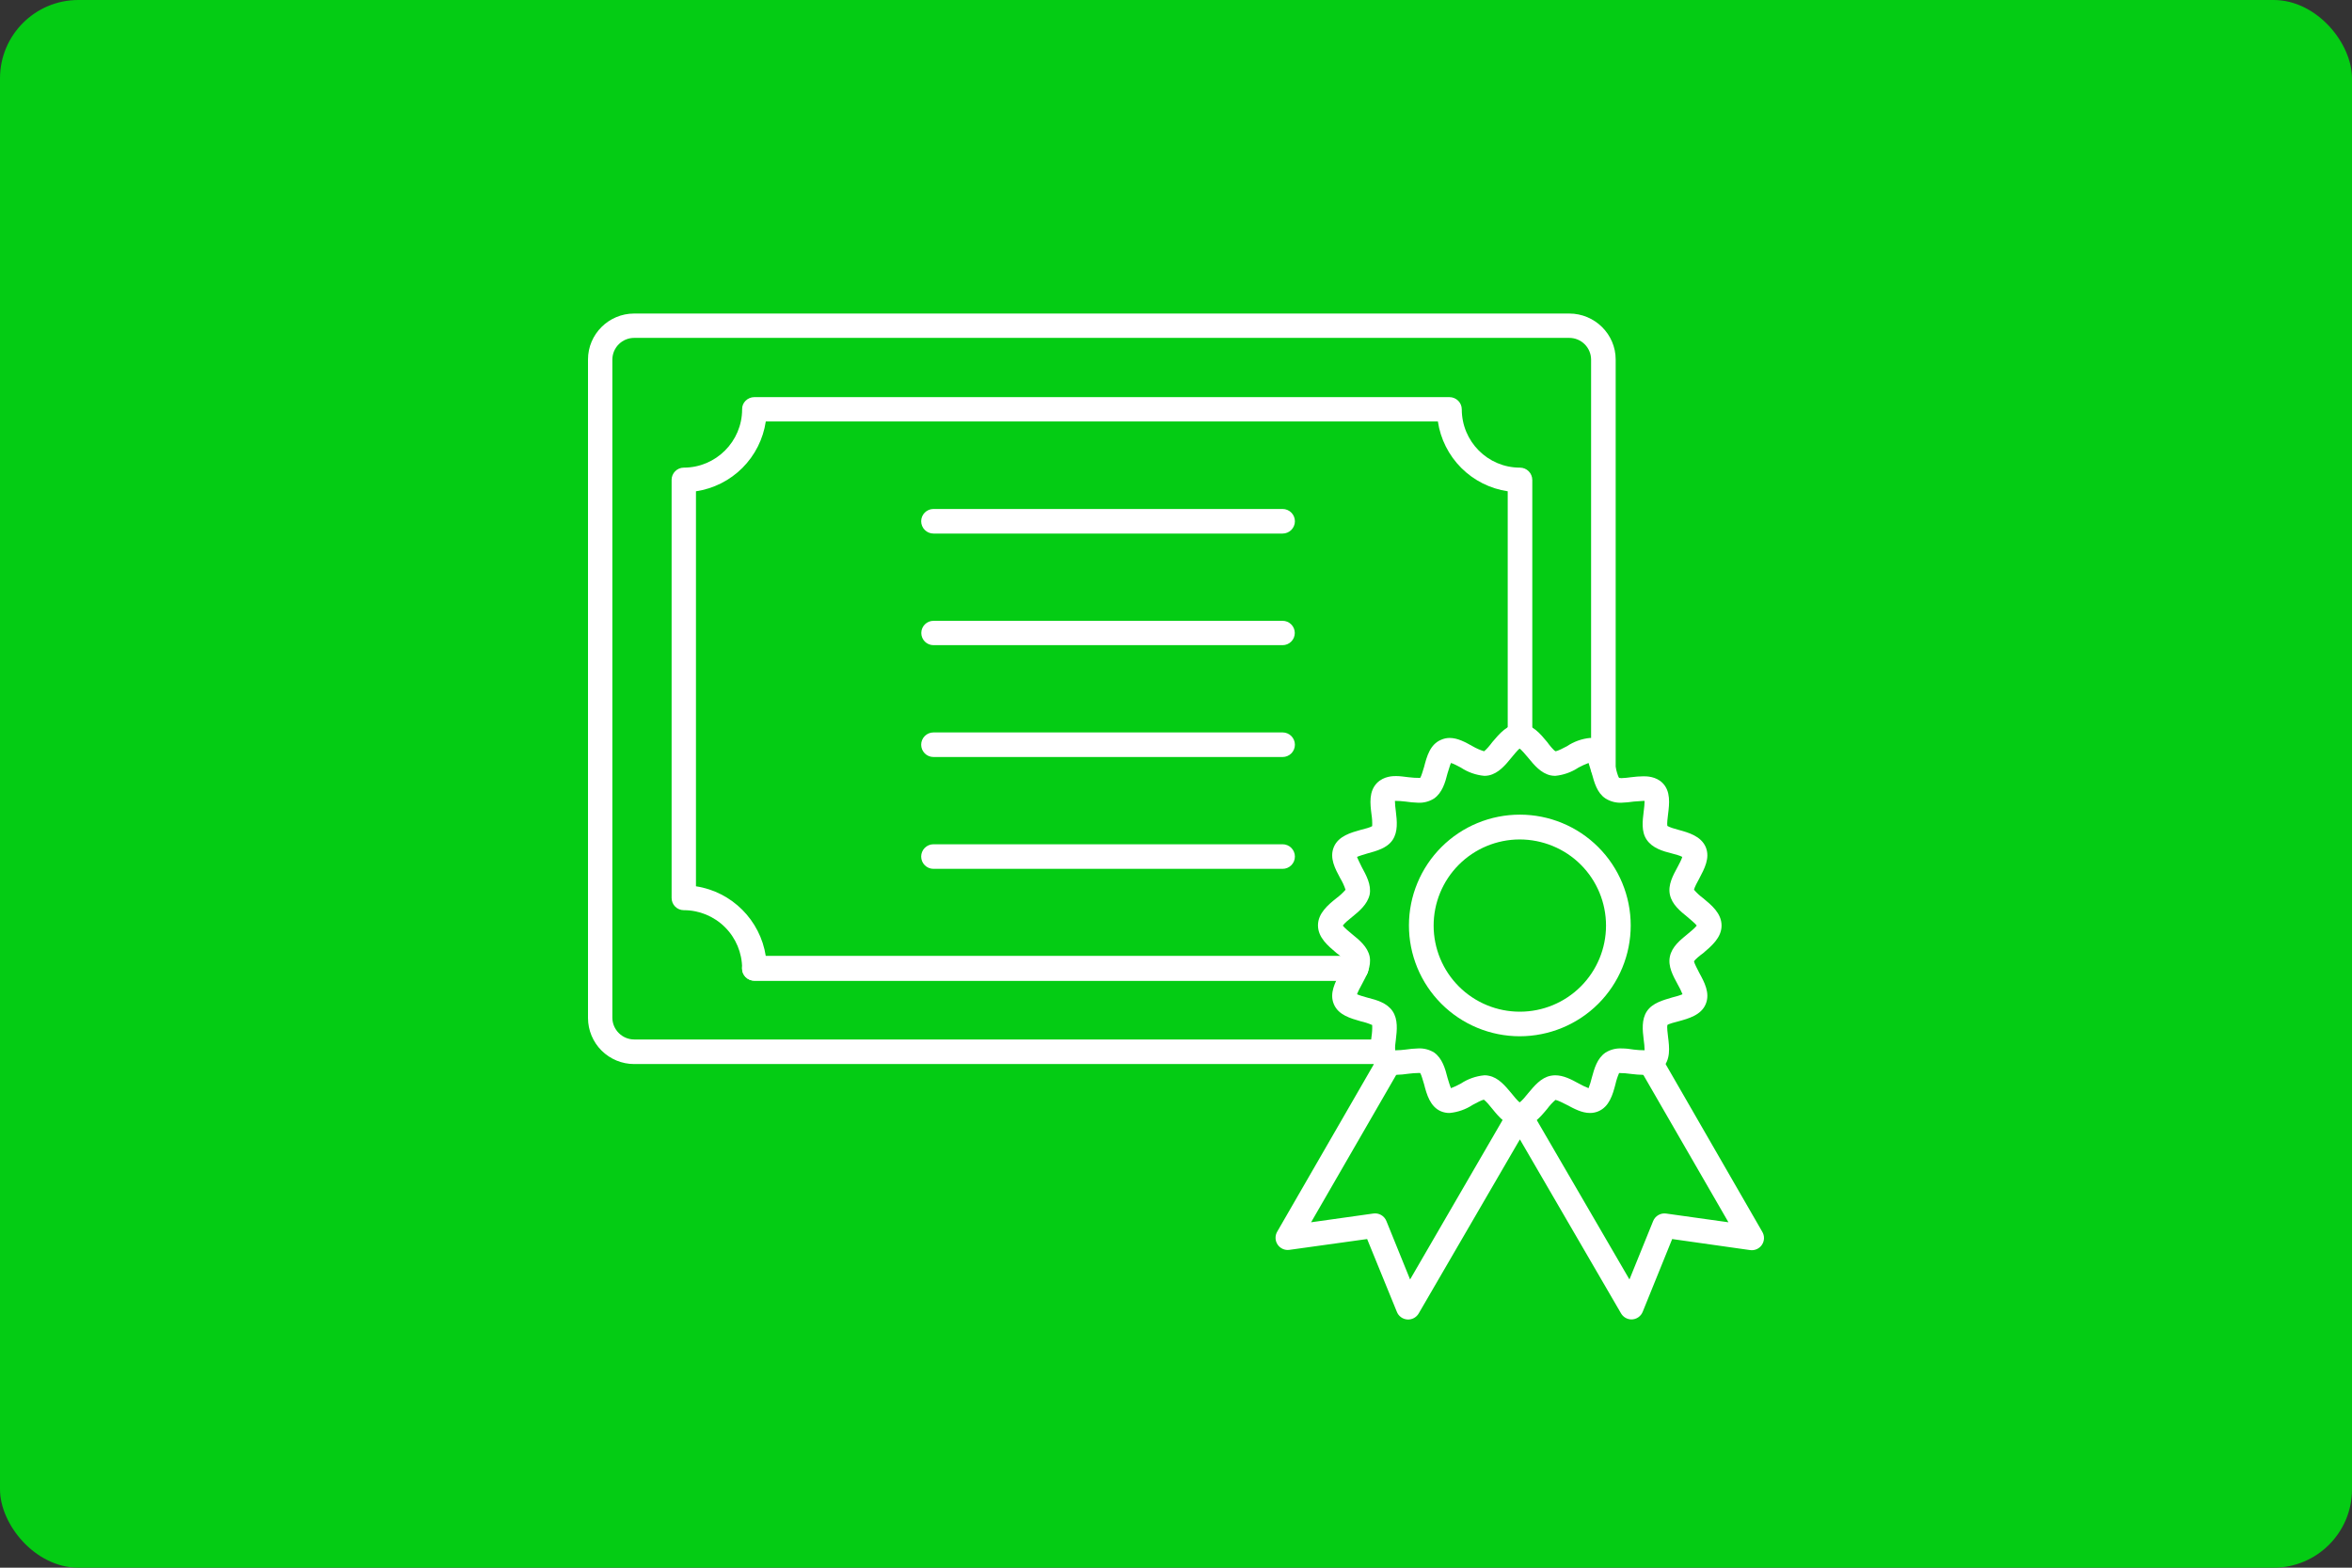 <?xml version="1.0" encoding="UTF-8"?> <svg xmlns="http://www.w3.org/2000/svg" width="300" height="200" viewBox="0 0 300 200" fill="none"><rect x="0" y="0" width="300" height="200" fill="#333333" stroke="none"/><rect width="300" height="200" rx="10" fill="#04CC14"></rect><path d="M176.373 135.747H80.889C79.332 135.747 77.839 135.131 76.735 134.033C75.632 132.935 75.008 131.444 75 129.888V45.86C75 42.637 77.637 40 80.889 40H200.163C203.415 40 206.081 42.637 206.081 45.86V98.07C206.081 98.485 205.916 98.884 205.622 99.178C205.328 99.472 204.929 99.637 204.514 99.637C204.098 99.637 203.699 99.472 203.405 99.178C203.111 98.884 202.946 98.485 202.946 98.07V45.86C202.939 45.127 202.642 44.426 202.121 43.91C201.6 43.395 200.896 43.106 200.163 43.106H80.889C80.156 43.106 79.452 43.395 78.931 43.91C78.41 44.426 78.113 45.127 78.106 45.86V129.829C78.106 131.352 79.365 132.612 80.889 132.612H176.402C176.818 132.612 177.216 132.777 177.51 133.071C177.804 133.365 177.969 133.764 177.969 134.18C177.969 134.595 177.804 134.994 177.51 135.288C177.216 135.582 176.788 135.747 176.373 135.747Z" fill="white"></path><path d="M172.974 125.111H96.212C96.005 125.111 95.801 125.07 95.611 124.99C95.42 124.911 95.248 124.794 95.103 124.646C94.959 124.499 94.845 124.324 94.769 124.132C94.692 123.941 94.655 123.736 94.659 123.529C94.651 121.561 93.864 119.675 92.469 118.286C91.074 116.897 89.186 116.117 87.217 116.117C87.011 116.117 86.806 116.076 86.616 115.996C86.426 115.916 86.253 115.799 86.109 115.652C85.964 115.504 85.85 115.33 85.774 115.138C85.698 114.946 85.66 114.741 85.664 114.535V61.212C85.664 60.362 86.368 59.659 87.217 59.659C91.319 59.659 94.659 56.319 94.659 52.217C94.63 51.367 95.362 50.664 96.212 50.664H184.869C185.748 50.664 186.451 51.367 186.451 52.217C186.451 56.319 189.762 59.659 193.863 59.659C194.742 59.659 195.446 60.362 195.446 61.241V93.909C195.446 94.324 195.28 94.723 194.986 95.017C194.692 95.311 194.294 95.476 193.878 95.476C193.462 95.476 193.064 95.311 192.77 95.017C192.476 94.723 192.311 94.324 192.311 93.909V62.676C190.067 62.343 187.99 61.297 186.387 59.694C184.783 58.09 183.737 56.013 183.404 53.77H97.677C97.343 56.013 96.297 58.09 94.694 59.694C93.09 61.297 91.013 62.343 88.77 62.676V113.07C93.37 113.773 96.974 117.406 97.677 121.976H172.974C173.389 121.976 173.788 122.142 174.082 122.436C174.376 122.729 174.541 123.128 174.541 123.544C174.541 123.96 174.376 124.358 174.082 124.652C173.788 124.946 173.389 125.111 172.974 125.111Z" fill="white"></path><path d="M172.974 125.113H96.212C95.796 125.113 95.398 124.947 95.104 124.653C94.81 124.359 94.644 123.961 94.644 123.545C94.644 123.129 94.81 122.731 95.104 122.437C95.398 122.143 95.796 121.978 96.212 121.978H172.974C173.39 121.978 173.788 122.143 174.082 122.437C174.376 122.731 174.541 123.129 174.541 123.545C174.541 123.961 174.376 124.359 174.082 124.653C173.788 124.947 173.39 125.113 172.974 125.113ZM163.598 68.069H119.065C118.649 68.069 118.25 67.903 117.956 67.609C117.662 67.316 117.497 66.917 117.497 66.501C117.497 66.085 117.662 65.687 117.956 65.393C118.25 65.099 118.649 64.934 119.065 64.934H163.598C164.014 64.934 164.413 65.099 164.707 65.393C165.001 65.687 165.166 66.085 165.166 66.501C165.166 66.917 165.001 67.316 164.707 67.609C164.413 67.903 164.014 68.069 163.598 68.069ZM163.598 82.308H119.065C118.653 82.308 118.258 82.144 117.967 81.853C117.676 81.561 117.512 81.167 117.512 80.755C117.512 80.343 117.676 79.948 117.967 79.657C118.258 79.365 118.653 79.202 119.065 79.202H163.598C164.01 79.202 164.405 79.365 164.696 79.657C164.988 79.948 165.151 80.343 165.151 80.755C165.151 81.167 164.988 81.561 164.696 81.853C164.405 82.144 164.01 82.308 163.598 82.308ZM163.598 96.576H119.065C118.649 96.576 118.25 96.411 117.956 96.117C117.662 95.823 117.497 95.424 117.497 95.008C117.497 94.593 117.662 94.194 117.956 93.9C118.25 93.606 118.649 93.441 119.065 93.441H163.598C164.014 93.441 164.413 93.606 164.707 93.9C165.001 94.194 165.166 94.593 165.166 95.008C165.166 95.424 165.001 95.823 164.707 96.117C164.413 96.411 164.014 96.576 163.598 96.576ZM163.598 110.844H119.065C118.649 110.844 118.25 110.679 117.956 110.385C117.662 110.091 117.497 109.692 117.497 109.277C117.497 108.861 117.662 108.462 117.956 108.168C118.25 107.874 118.649 107.709 119.065 107.709H163.598C164.014 107.709 164.413 107.874 164.707 108.168C165.001 108.462 165.166 108.861 165.166 109.277C165.166 109.692 165.001 110.091 164.707 110.385C164.413 110.679 164.014 110.844 163.598 110.844Z" fill="white"></path><path d="M193.833 143.805C192.281 143.805 191.197 142.516 190.347 141.462C190.054 141.081 189.527 140.465 189.263 140.29C188.97 140.348 188.267 140.729 187.827 140.964C186.949 141.54 185.943 141.892 184.897 141.989C184.526 141.995 184.157 141.925 183.813 141.784C182.407 141.198 181.968 139.586 181.645 138.327C181.499 137.887 181.323 137.155 181.147 136.891H180.854C180.462 136.899 180.071 136.929 179.682 136.979C179.149 137.06 178.61 137.109 178.071 137.125C177.661 137.125 176.489 137.125 175.639 136.276C174.584 135.192 174.76 133.639 174.936 132.262C175.014 131.768 175.043 131.267 175.024 130.768C174.562 130.565 174.081 130.408 173.588 130.299C172.27 129.918 170.717 129.508 170.131 128.102C169.545 126.695 170.307 125.318 170.951 124.088C171.186 123.648 171.567 122.945 171.625 122.623C171.275 122.229 170.882 121.875 170.453 121.568C169.428 120.689 168.109 119.634 168.109 118.052C168.109 116.499 169.428 115.415 170.453 114.595C170.883 114.278 171.276 113.915 171.625 113.511C171.457 112.998 171.231 112.507 170.951 112.046C170.307 110.845 169.545 109.468 170.131 108.061C170.717 106.655 172.328 106.216 173.588 105.864C174.057 105.747 174.76 105.571 175.024 105.395C175.043 104.895 175.014 104.395 174.936 103.901C174.76 102.524 174.584 100.971 175.639 99.887C176.518 99.008 177.69 99.008 178.071 99.008C178.598 99.008 179.126 99.096 179.653 99.155C180.148 99.218 180.648 99.247 181.147 99.243C181.323 98.979 181.499 98.276 181.645 97.836C181.997 96.489 182.407 94.965 183.813 94.379C184.155 94.227 184.524 94.148 184.897 94.145C185.923 94.145 186.89 94.672 187.827 95.199C188.289 95.469 188.781 95.686 189.292 95.844C189.527 95.697 190.054 95.082 190.347 94.672C191.226 93.647 192.281 92.328 193.863 92.328C195.416 92.328 196.5 93.647 197.349 94.672C197.642 95.082 198.14 95.697 198.404 95.844C198.697 95.815 199.429 95.434 199.869 95.199C200.744 94.612 201.75 94.25 202.799 94.145C203.18 94.145 203.531 94.233 203.853 94.379C205.26 94.965 205.699 96.547 206.051 97.836C206.168 98.276 206.344 99.008 206.52 99.243L206.813 99.272C207.225 99.256 207.635 99.217 208.043 99.155C208.568 99.084 209.096 99.045 209.625 99.037C210.006 99.037 211.207 99.037 212.057 99.887C213.112 100.942 212.936 102.524 212.76 103.901C212.702 104.34 212.614 105.073 212.672 105.366C212.936 105.542 213.639 105.747 214.079 105.864C215.368 106.216 216.95 106.655 217.565 108.061C218.151 109.468 217.389 110.845 216.745 112.075C216.51 112.485 216.129 113.218 216.071 113.511C216.42 113.915 216.813 114.279 217.243 114.595C218.268 115.445 219.587 116.499 219.587 118.081C219.587 119.634 218.268 120.718 217.243 121.597C216.833 121.89 216.217 122.388 216.071 122.652C216.129 122.945 216.51 123.648 216.745 124.117C217.389 125.289 218.151 126.695 217.565 128.102C216.979 129.508 215.368 129.947 214.079 130.299C213.639 130.416 212.907 130.592 212.672 130.768C212.614 131.061 212.702 131.822 212.76 132.262C212.936 133.639 213.112 135.192 212.028 136.276C211.207 137.125 210.006 137.125 209.625 137.125C209.096 137.118 208.568 137.079 208.043 137.008C207.539 136.934 207.03 136.895 206.52 136.891C206.317 137.353 206.16 137.834 206.051 138.327C205.699 139.674 205.26 141.198 203.853 141.784C203.519 141.922 203.16 141.991 202.799 141.989C201.773 141.989 200.806 141.462 199.869 140.964C199.429 140.729 198.697 140.378 198.404 140.319C198.012 140.66 197.658 141.043 197.349 141.462C196.47 142.516 195.416 143.805 193.833 143.805ZM189.321 137.184C189.527 137.184 189.702 137.184 189.907 137.243C191.138 137.477 192.017 138.561 192.779 139.469C193.072 139.85 193.57 140.436 193.833 140.641C194.126 140.436 194.624 139.85 194.917 139.469C195.679 138.561 196.558 137.477 197.789 137.243C197.981 137.203 198.178 137.183 198.375 137.184C199.429 137.184 200.426 137.711 201.334 138.209C201.748 138.445 202.179 138.651 202.623 138.825C202.79 138.395 202.927 137.955 203.033 137.506C203.355 136.334 203.707 135.016 204.791 134.283C205.396 133.907 206.101 133.723 206.813 133.756C207.34 133.756 207.897 133.815 208.395 133.903C208.851 133.961 209.311 133.99 209.772 133.99C209.762 133.539 209.723 133.089 209.655 132.643C209.508 131.442 209.362 130.064 210.065 129.01C210.768 127.955 212.116 127.603 213.288 127.252C213.668 127.164 214.284 126.988 214.606 126.842C214.431 126.407 214.226 125.986 213.991 125.582C213.405 124.498 212.731 123.297 212.995 122.037C213.258 120.777 214.313 119.927 215.251 119.165C215.602 118.872 216.217 118.374 216.422 118.081C216.217 117.788 215.602 117.32 215.251 116.997C214.313 116.236 213.258 115.386 212.995 114.126C212.731 112.866 213.405 111.665 213.991 110.581C214.196 110.2 214.489 109.643 214.577 109.321C214.284 109.145 213.668 108.999 213.258 108.882C212.086 108.589 210.768 108.208 210.035 107.124C209.332 106.098 209.508 104.721 209.655 103.52C209.713 103.11 209.772 102.524 209.772 102.172H209.625L208.395 102.26C207.871 102.34 207.342 102.389 206.813 102.407C206.088 102.437 205.372 102.243 204.762 101.85C203.707 101.147 203.355 99.829 203.033 98.657L202.623 97.338C202.18 97.502 201.749 97.698 201.334 97.924C200.449 98.513 199.433 98.876 198.375 98.979C198.178 98.979 197.982 98.959 197.789 98.92C196.558 98.657 195.679 97.602 194.917 96.664C194.624 96.313 194.126 95.727 193.833 95.492C193.54 95.727 193.072 96.313 192.779 96.664C192.017 97.602 191.138 98.657 189.907 98.92C189.715 98.96 189.518 98.98 189.321 98.979C188.253 98.88 187.226 98.518 186.333 97.924C185.981 97.748 185.425 97.426 185.073 97.338C184.927 97.631 184.78 98.276 184.634 98.657C184.341 99.829 183.96 101.147 182.905 101.879C182.292 102.262 181.576 102.446 180.854 102.407C180.324 102.389 179.796 102.34 179.272 102.26C178.825 102.203 178.375 102.174 177.924 102.172C177.924 102.524 177.983 103.11 178.042 103.52C178.188 104.721 178.335 106.098 177.631 107.153C176.928 108.208 175.58 108.559 174.409 108.882C174.028 108.999 173.412 109.175 173.09 109.321C173.207 109.643 173.5 110.2 173.676 110.581C174.262 111.665 174.936 112.866 174.702 114.126C174.409 115.386 173.383 116.236 172.446 116.997C172.065 117.29 171.479 117.788 171.274 118.081C171.479 118.374 172.065 118.843 172.446 119.165C173.383 119.927 174.438 120.777 174.702 122.037C174.936 123.297 174.291 124.498 173.705 125.582C173.5 125.933 173.207 126.519 173.09 126.842C173.383 126.988 174.028 127.164 174.438 127.281C175.61 127.574 176.928 127.955 177.631 129.01C178.335 130.064 178.188 131.442 178.042 132.643C177.983 133.024 177.924 133.639 177.924 133.99H178.071C178.473 133.983 178.874 133.954 179.272 133.903C179.806 133.821 180.344 133.772 180.883 133.756C181.605 133.717 182.321 133.901 182.934 134.283C183.96 135.016 184.341 136.334 184.634 137.506C184.751 137.887 184.927 138.502 185.073 138.825C185.506 138.659 185.927 138.464 186.333 138.239C187.226 137.645 188.253 137.283 189.321 137.184Z" fill="white"></path><path d="M208.102 168.328C207.827 168.327 207.558 168.253 207.321 168.114C207.085 167.975 206.889 167.776 206.754 167.537L193.863 145.358L180.972 167.537C180.828 167.796 180.613 168.009 180.352 168.151C180.092 168.292 179.796 168.356 179.5 168.334C179.204 168.313 178.92 168.207 178.683 168.029C178.445 167.851 178.263 167.609 178.159 167.331L174.38 158.073L164.477 159.45C164.185 159.493 163.887 159.452 163.617 159.332C163.348 159.212 163.118 159.018 162.956 158.772C162.793 158.526 162.703 158.239 162.698 157.944C162.692 157.649 162.77 157.358 162.924 157.106L175.874 134.664C176.084 134.302 176.428 134.039 176.832 133.932C177.236 133.825 177.666 133.883 178.027 134.092C178.389 134.302 178.652 134.647 178.759 135.051C178.866 135.455 178.808 135.885 178.598 136.246L167.231 155.934L175.141 154.821C175.492 154.763 175.853 154.827 176.162 155.003C176.472 155.179 176.711 155.456 176.841 155.788L179.858 163.23L192.486 141.461C192.622 141.224 192.818 141.026 193.055 140.889C193.291 140.752 193.56 140.679 193.834 140.679C194.107 140.679 194.376 140.752 194.613 140.889C194.849 141.026 195.046 141.224 195.181 141.461L207.838 163.23L210.856 155.788C210.985 155.462 211.219 155.189 211.523 155.014C211.826 154.838 212.179 154.77 212.526 154.821L220.466 155.934L209.098 136.246C208.994 136.067 208.927 135.869 208.899 135.664C208.872 135.459 208.885 135.251 208.938 135.051C208.991 134.851 209.083 134.663 209.208 134.499C209.334 134.334 209.491 134.196 209.669 134.092C209.848 133.989 210.046 133.921 210.251 133.893C210.456 133.866 210.665 133.879 210.865 133.932C211.064 133.985 211.252 134.077 211.416 134.203C211.581 134.328 211.719 134.485 211.823 134.664L224.773 157.136C224.926 157.388 225.005 157.678 224.999 157.973C224.993 158.268 224.904 158.555 224.741 158.801C224.578 159.047 224.349 159.241 224.079 159.361C223.81 159.482 223.512 159.523 223.22 159.48L213.288 158.073L209.538 167.331C209.424 167.627 209.223 167.881 208.961 168.059C208.699 168.237 208.389 168.331 208.073 168.328H208.102ZM193.834 132.203C191.977 132.201 190.139 131.833 188.425 131.121C186.711 130.409 185.153 129.366 183.842 128.052C182.531 126.738 181.491 125.178 180.782 123.462C180.074 121.747 179.71 119.908 179.712 118.052C179.714 116.195 180.081 114.357 180.794 112.643C181.506 110.928 182.549 109.371 183.863 108.06C185.177 106.748 186.736 105.709 188.452 105C190.168 104.292 192.007 103.928 193.863 103.93C197.612 103.93 201.208 105.419 203.859 108.07C206.51 110.721 207.999 114.317 207.999 118.066C207.999 121.815 206.51 125.411 203.859 128.062C201.208 130.713 197.583 132.203 193.834 132.203ZM193.834 107.094C192.391 107.096 190.963 107.382 189.63 107.936C188.298 108.49 187.088 109.301 186.069 110.322C185.05 111.344 184.243 112.556 183.692 113.89C183.142 115.224 182.859 116.653 182.861 118.095C182.863 119.538 183.149 120.967 183.703 122.299C184.257 123.631 185.068 124.841 186.09 125.86C187.111 126.879 188.324 127.687 189.657 128.237C190.991 128.787 192.42 129.07 193.863 129.068C196.777 129.068 199.571 127.91 201.632 125.85C203.692 123.789 204.85 120.995 204.85 118.081C204.85 115.167 203.692 112.372 201.632 110.312C199.571 108.251 196.748 107.094 193.834 107.094Z" fill="white"></path></svg> 